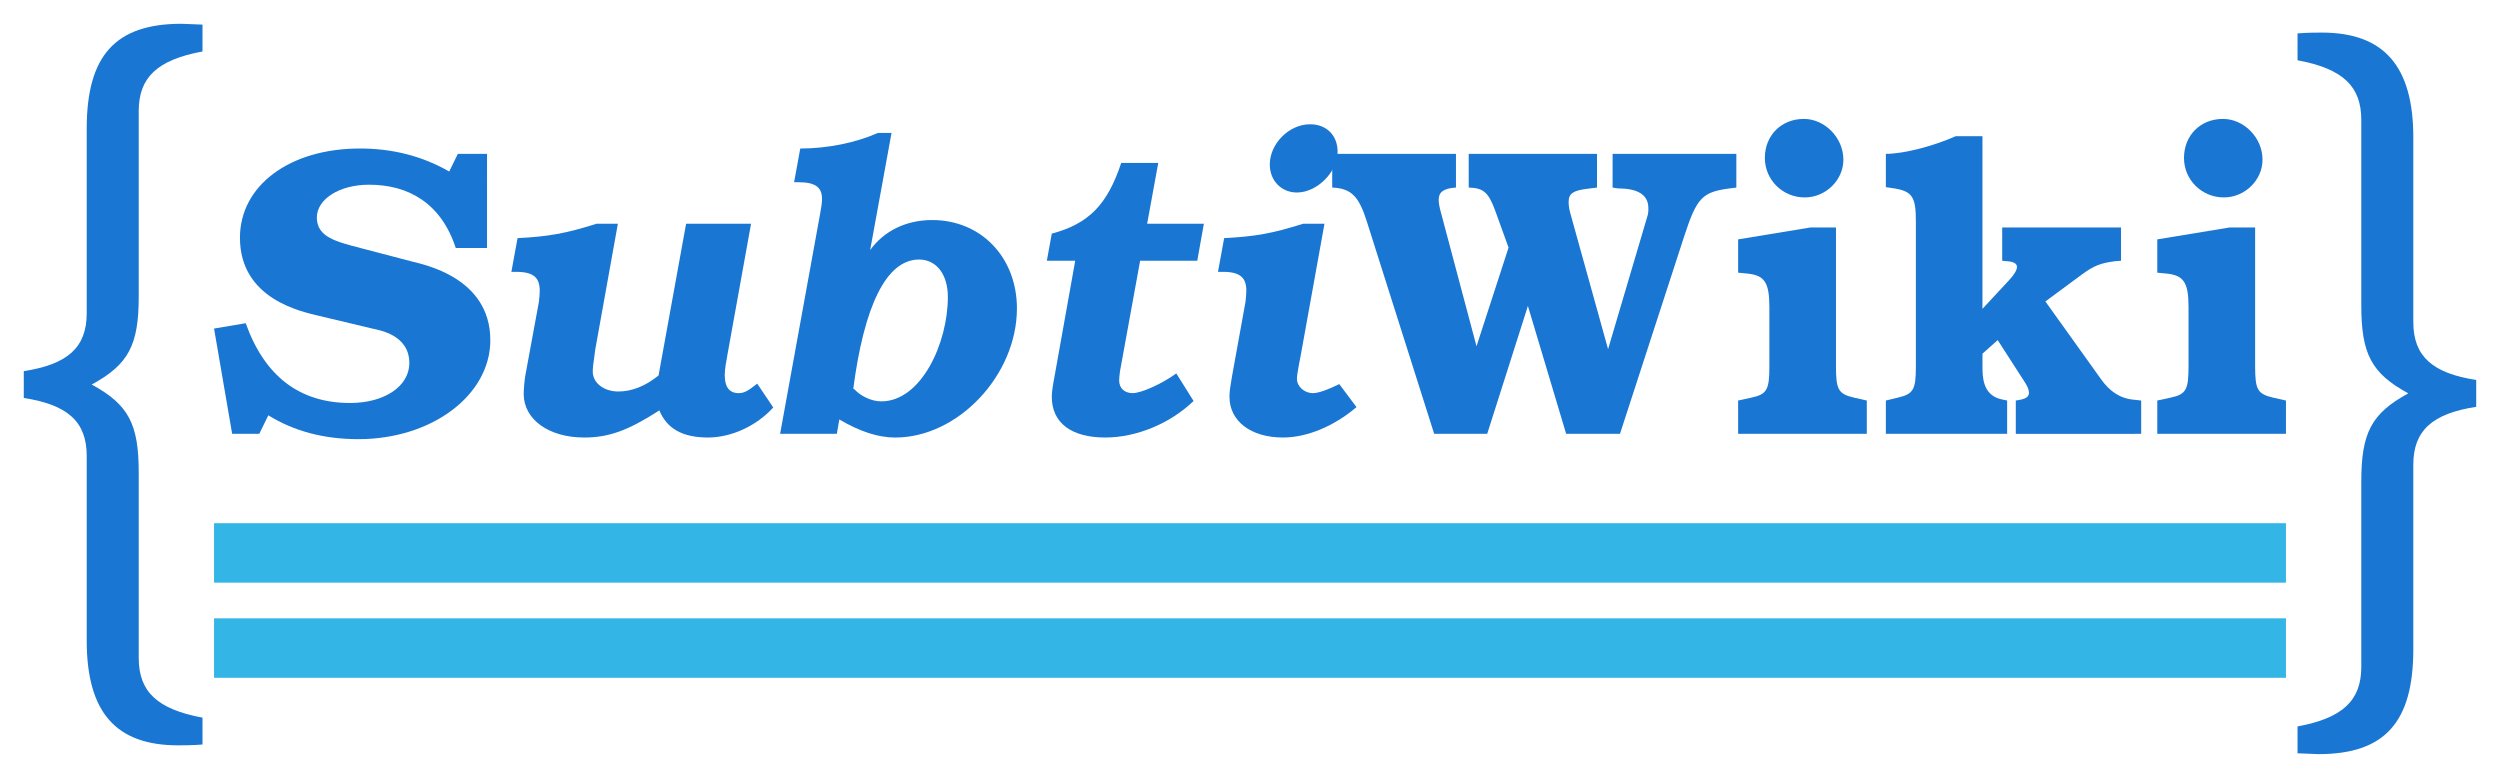 <?xml version="1.0" encoding="UTF-8" standalone="no"?>
<svg
   xmlns:dc="http://purl.org/dc/elements/1.1/"
   xmlns:cc="http://creativecommons.org/ns#"
   xmlns:rdf="http://www.w3.org/1999/02/22-rdf-syntax-ns#"
   xmlns:svg="http://www.w3.org/2000/svg"
   xmlns="http://www.w3.org/2000/svg"
   xmlns:sodipodi="http://sodipodi.sourceforge.net/DTD/sodipodi-0.dtd"
   xmlns:inkscape="http://www.inkscape.org/namespaces/inkscape"
   width="105.116mm"
   height="32.709mm"
   viewBox="0 0 105.116 32.709"
   version="1.1"
   id="svg8"
   inkscape:version="1.0.2 (e86c8708, 2021-01-15)"
   sodipodi:docname="logo_subtiwiki.svg">
  <defs
     id="defs2">
    <rect
       x="-22.302"
       y="-16.22"
       width="16.389"
       height="47.984"
       id="rect94" />
    <rect
       x="99.516"
       y="-2.872"
       width="32.102"
       height="53.56"
       id="rect88" />
    <rect
       x="-29.061"
       y="-17.065"
       width="30.919"
       height="64.88"
       id="rect82" />
    <rect
       x="9.816"
       y="-21.914"
       width="117.979"
       height="38.532"
       id="rect74" />
    <rect
       x="74.596"
       y="97.055"
       width="27.272"
       height="14.438"
       id="rect70" />
    <rect
       x="20.539"
       y="21.72"
       width="120.876"
       height="44.148"
       id="rect26" />
    <rect
       x="6.136"
       y="6.27"
       width="59.318"
       height="70.712"
       id="rect228-0" />
    <rect
       x="-29.061"
       y="-17.065"
       width="30.919"
       height="64.88"
       id="rect82-8" />
  </defs>
  <sodipodi:namedview
     id="base"
     pagecolor="#ffffff"
     bordercolor="#666666"
     borderopacity="1.0"
     inkscape:pageopacity="0.0"
     inkscape:pageshadow="2"
     inkscape:zoom="1.3705739"
     inkscape:cx="119.18643"
     inkscape:cy="173.22352"
     inkscape:document-units="mm"
     inkscape:current-layer="layer1"
     inkscape:document-rotation="0"
     showgrid="false"
     showguides="true"
     inkscape:window-width="1280"
     inkscape:window-height="772"
     inkscape:window-x="0"
     inkscape:window-y="28"
     inkscape:window-maximized="0"
     fit-margin-top="1"
     fit-margin-left="1"
     fit-margin-right="1"
     fit-margin-bottom="1" />
  <g
     inkscape:label="Layer 1"
     inkscape:groupmode="layer"
     id="layer1"
     transform="translate(2,2)"
     style="display:inline">
    <g
       id="text24"
       style="font-style:normal;font-weight:normal;font-size:10.583px;line-height:1.25;font-family:sans-serif;white-space:pre;shape-inside:url(#rect26);fill:#000000;fill-opacity:1;stroke:none" />
    <g
       id="text68"
       style="font-style:normal;font-weight:normal;font-size:10.583px;line-height:1.25;font-family:sans-serif;white-space:pre;shape-inside:url(#rect70);fill:#000000;fill-opacity:1;stroke:none" />
    <g
       transform="matrix(1.032,0,0,0.987,90.624,-15.572)"
       id="text226-0"
       style="font-style:normal;font-variant:normal;font-weight:300;font-stretch:normal;font-size:10.583px;line-height:1.25;font-family:Calibri;-inkscape-font-specification:'Calibri Light';white-space:pre;shape-inside:url(#rect228-0);fill:#000000;fill-opacity:1;stroke:none" />
    <g
       aria-label="SubtiWiki"
       transform="matrix(1,0,0,1,-3.836,22.39)"
       id="text72"
       style="font-style:normal;font-variant:normal;font-weight:bold;font-stretch:normal;font-size:17.286px;line-height:1.25;font-family:Cambria;-inkscape-font-specification:'Cambria Bold';white-space:pre;shape-inside:url(#rect74);fill:#1976d2;fill-opacity:1" />
    <g
       id="text92"
       style="font-size:21.167px;line-height:1.25;font-family:Cambria;-inkscape-font-specification:Cambria;white-space:pre;shape-inside:url(#rect94)" />
    <g
       aria-label="}"
       transform="translate(122.428,10.826)"
       id="text80-4"
       style="font-style:normal;font-variant:normal;font-weight:300;font-stretch:normal;font-size:35.278px;line-height:1.25;font-family:Calibri;-inkscape-font-specification:'Calibri Light';white-space:pre;shape-inside:url(#rect82-8);fill:#1976d2;fill-opacity:1">
      <path
         d="M -20.312,4.279 V 3.15 C -22.146,2.868 -22.957,2.162 -22.957,0.716 V -7.046 c 0,-2.999 -1.235,-4.41 -3.845,-4.41 -0.176,0 -0.635,0 -1.023,0.035 v 1.129 c 1.905,0.353 2.681,1.094 2.681,2.505 v 7.796 c 0,2.046 0.423,2.858 1.976,3.704 -1.552,0.847 -1.976,1.658 -1.976,3.704 v 7.796 c 0,1.411 -0.776,2.152 -2.681,2.505 v 1.129 l 0.882,0.035 c 2.787,0 3.986,-1.341 3.986,-4.41 V 6.713 c 0,-1.446 0.811,-2.152 2.646,-2.434 z"
         style="font-style:normal;font-variant:normal;font-weight:normal;font-stretch:normal;font-size:35.278px;font-family:'TeX Gyre Bonum';-inkscape-font-specification:'TeX Gyre Bonum';fill:#1976d2;fill-opacity:1"
         id="path387" />
    </g>
    <path
       id="rect76"
       style="fill:#33b5e5;fill-opacity:1;stroke-width:0.205"
       d="m 7,20 h 87.116 v 2.5 H 7 Z" />
    <path
       d="m 18.616,12.3 c 0,-2.645 -2.835,-3.181 -3.284,-3.302 L 13.154,8.428 C 12.169,8.169 11.322,7.978 11.322,7.149 c 0,-0.778 0.951,-1.383 2.195,-1.383 1.642,0 3.025,0.761 3.647,2.662 h 1.314 V 4.469 h -1.227 l -0.363,0.743 c -1.141,-0.657 -2.403,-0.968 -3.751,-0.968 -2.956,0 -5.048,1.556 -5.048,3.751 0,2.593 2.61,3.111 3.319,3.284 l 2.247,0.536 c 0.294,0.069 1.556,0.259 1.556,1.452 0,0.968 -1.037,1.677 -2.489,1.677 -2.126,0 -3.595,-1.124 -4.391,-3.354 l -1.331,0.225 0.761,4.425 h 1.141 l 0.38,-0.778 c 1.089,0.674 2.351,1.003 3.786,1.003 3.094,0 5.549,-1.85 5.549,-4.166 z"
       style="font-style:italic;font-variant:normal;font-weight:bold;font-stretch:normal;font-size:17.286px;line-height:1.25;font-family:'TeX Gyre Bonum';-inkscape-font-specification:'TeX Gyre Bonum Bold Italic';white-space:pre;shape-inside:url(#rect74);display:inline;fill:#1976d2;fill-opacity:1;stroke-width:1"
       id="path391" />
    <path
       d="m 30.513,15.135 -0.674,-1.003 c -0.398,0.311 -0.553,0.398 -0.778,0.398 -0.449,0 -0.588,-0.328 -0.588,-0.761 0,-0.277 0.069,-0.588 0.121,-0.899 l 0.985,-5.462 h -2.731 l -1.158,6.379 c -0.553,0.449 -1.124,0.674 -1.694,0.674 -0.605,0 -1.072,-0.363 -1.072,-0.83 0,-0.156 0,-0.19 0.104,-0.933 l 0.951,-5.29 h -0.899 c -1.314,0.415 -2.022,0.536 -3.319,0.605 l -0.259,1.417 h 0.207 c 0.743,0 0.985,0.259 0.985,0.795 0,0.138 -0.017,0.294 -0.035,0.467 l -0.57,3.094 c -0.035,0.173 -0.069,0.605 -0.069,0.778 0,1.072 1.054,1.832 2.541,1.832 1.037,0 1.85,-0.294 3.163,-1.141 0.311,0.761 0.968,1.141 2.04,1.141 0.985,0 2.04,-0.484 2.748,-1.262 z"
       style="font-style:italic;font-variant:normal;font-weight:bold;font-stretch:normal;font-size:17.286px;line-height:1.25;font-family:'TeX Gyre Bonum';-inkscape-font-specification:'TeX Gyre Bonum Bold Italic';white-space:pre;shape-inside:url(#rect74);display:inline;fill:#1976d2;fill-opacity:1;stroke-width:1"
       id="path393" />
    <path
       d="m 40.758,10.969 c 0,-2.143 -1.504,-3.717 -3.561,-3.717 -1.089,0 -2.022,0.449 -2.61,1.262 L 35.486,3.588 H 34.915 C 33.982,4.003 32.789,4.245 31.648,4.245 L 31.389,5.662 h 0.19 c 0.743,0 0.985,0.242 0.985,0.709 0,0.156 -0.035,0.346 -0.069,0.553 l -1.694,9.317 h 2.385 l 0.104,-0.605 c 0.847,0.501 1.625,0.761 2.351,0.761 2.645,0 5.117,-2.627 5.117,-5.428 z m -2.904,-0.484 c 0,1.953 -1.124,4.391 -2.8,4.391 -0.398,0 -0.847,-0.207 -1.124,-0.501 l -0.052,-0.035 c 0.449,-3.423 1.366,-5.428 2.766,-5.428 0.726,0 1.21,0.622 1.21,1.573 z"
       style="font-style:italic;font-variant:normal;font-weight:bold;font-stretch:normal;font-size:17.286px;line-height:1.25;font-family:'TeX Gyre Bonum';-inkscape-font-specification:'TeX Gyre Bonum Bold Italic';white-space:pre;shape-inside:url(#rect74);display:inline;fill:#1976d2;fill-opacity:1;stroke-width:1"
       id="path395" />
    <path
       d="M 48.184,14.858 47.458,13.7 c -0.588,0.432 -1.469,0.83 -1.832,0.83 -0.346,0 -0.57,-0.207 -0.57,-0.536 0,-0.086 0.017,-0.242 0.035,-0.38 l 0.847,-4.65 h 2.403 l 0.277,-1.556 h -2.385 l 0.467,-2.558 h -1.556 c -0.588,1.763 -1.366,2.558 -2.921,2.973 l -0.207,1.141 h 1.193 l -0.847,4.736 c -0.104,0.553 -0.138,0.795 -0.138,0.985 0,1.089 0.812,1.711 2.247,1.711 1.314,0 2.731,-0.588 3.716,-1.538 z"
       style="font-style:italic;font-variant:normal;font-weight:bold;font-stretch:normal;font-size:17.286px;line-height:1.25;font-family:'TeX Gyre Bonum';-inkscape-font-specification:'TeX Gyre Bonum Bold Italic';white-space:pre;shape-inside:url(#rect74);display:inline;fill:#1976d2;fill-opacity:1;stroke-width:1"
       id="path397" />
    <path
       d="m 55.037,15.118 -0.726,-0.968 c -0.484,0.242 -0.882,0.38 -1.106,0.38 -0.363,0 -0.674,-0.277 -0.674,-0.605 0,-0.207 0.156,-0.951 0.173,-1.054 L 53.689,7.408 H 52.79 C 51.476,7.823 50.768,7.944 49.471,8.013 L 49.212,9.43 h 0.207 c 0.743,0 0.985,0.259 0.985,0.795 0,0.138 -0.017,0.294 -0.035,0.467 l -0.57,3.146 c -0.069,0.398 -0.104,0.605 -0.104,0.847 0,1.02 0.899,1.711 2.247,1.711 1.003,0 2.143,-0.467 3.094,-1.279 z M 54.242,4.383 c 0,-0.691 -0.467,-1.158 -1.158,-1.158 -0.882,0 -1.694,0.812 -1.694,1.694 0,0.674 0.484,1.175 1.141,1.175 0.847,0 1.711,-0.864 1.711,-1.711 z"
       style="font-style:italic;font-variant:normal;font-weight:bold;font-stretch:normal;font-size:17.286px;line-height:1.25;font-family:'TeX Gyre Bonum';-inkscape-font-specification:'TeX Gyre Bonum Bold Italic';white-space:pre;shape-inside:url(#rect74);display:inline;fill:#1976d2;fill-opacity:1;stroke-width:1"
       id="path399" />
    <path
       d="m 71.007,5.887 v -1.417 h -5.203 v 1.417 l 0.225,0.035 c 0.795,0 1.279,0.242 1.279,0.83 0,0.086 0,0.173 -0.017,0.259 l -1.677,5.67 -1.59,-5.722 c -0.052,-0.19 -0.069,-0.346 -0.069,-0.467 0,-0.363 0.207,-0.484 0.778,-0.553 l 0.415,-0.052 V 4.469 H 59.754 v 1.417 c 0.622,0.017 0.83,0.207 1.106,0.951 l 0.57,1.573 -1.348,4.149 -1.504,-5.653 c -0.052,-0.19 -0.086,-0.363 -0.086,-0.501 0,-0.311 0.173,-0.484 0.726,-0.519 v -1.417 h -5.203 v 1.417 c 0.812,0.035 1.124,0.38 1.452,1.417 l 2.835,8.937 h 2.23 l 1.711,-5.376 1.608,5.376 h 2.264 l 2.697,-8.297 c 0.536,-1.642 0.761,-1.867 1.919,-2.022 z"
       style="font-style:normal;font-variant:normal;font-weight:bold;font-stretch:normal;font-size:17.286px;line-height:1.25;font-family:'TeX Gyre Bonum';-inkscape-font-specification:'TeX Gyre Bonum Bold';white-space:pre;shape-inside:url(#rect74);display:inline;fill:#1976d2;fill-opacity:1;stroke-width:1"
       id="path401" />
    <path
       d="M 76.492,16.241 V 14.841 L 75.956,14.72 C 75.3,14.564 75.196,14.392 75.196,13.406 V 7.564 h -1.072 l -3.042,0.501 v 1.4 l 0.363,0.035 c 0.743,0.069 0.951,0.363 0.951,1.417 v 2.489 c 0,0.985 -0.104,1.175 -0.761,1.314 l -0.553,0.121 v 1.4 z M 75.507,4.711 C 75.507,3.795 74.729,3 73.848,3 c -0.951,0 -1.642,0.691 -1.642,1.642 0,0.916 0.743,1.659 1.677,1.659 0.882,0 1.625,-0.726 1.625,-1.59 z"
       style="font-style:normal;font-variant:normal;font-weight:bold;font-stretch:normal;font-size:17.286px;line-height:1.25;font-family:'TeX Gyre Bonum';-inkscape-font-specification:'TeX Gyre Bonum Bold';white-space:pre;shape-inside:url(#rect74);display:inline;fill:#1976d2;fill-opacity:1;stroke-width:1"
       id="path403" />
    <path
       d="m 88.029,16.241 v -1.4 l -0.311,-0.035 C 87.13,14.755 86.698,14.443 86.352,13.959 L 84.001,10.675 85.522,9.551 c 0.519,-0.38 0.778,-0.484 1.417,-0.57 l 0.242,-0.017 V 7.564 h -4.996 v 1.4 l 0.19,0.017 c 0.294,0.017 0.432,0.104 0.432,0.242 0,0.121 -0.104,0.311 -0.328,0.553 l -1.124,1.21 V 3.726 H 80.233 C 79.299,4.141 78.055,4.469 77.294,4.469 v 1.4 l 0.242,0.035 c 0.864,0.121 1.02,0.346 1.02,1.4 v 6.102 c 0,0.985 -0.104,1.158 -0.761,1.314 l -0.501,0.121 v 1.4 h 5.099 v -1.4 l -0.242,-0.052 C 81.356,14.616 81.356,13.821 81.356,13.406 V 12.87 l 0.64,-0.57 1.158,1.798 c 0.086,0.138 0.156,0.277 0.156,0.415 0,0.138 -0.086,0.242 -0.363,0.294 l -0.19,0.035 v 1.4 z"
       style="font-style:normal;font-variant:normal;font-weight:bold;font-stretch:normal;font-size:17.286px;line-height:1.25;font-family:'TeX Gyre Bonum';-inkscape-font-specification:'TeX Gyre Bonum Bold';white-space:pre;shape-inside:url(#rect74);display:inline;fill:#1976d2;fill-opacity:1;stroke-width:1"
       id="path405" />
    <path
       d="M 94.116,16.241 V 14.841 L 93.58,14.72 C 92.923,14.564 92.82,14.392 92.82,13.406 V 7.564 h -1.072 l -3.042,0.501 v 1.4 l 0.363,0.035 c 0.743,0.069 0.951,0.363 0.951,1.417 v 2.489 c 0,0.985 -0.104,1.175 -0.761,1.314 l -0.553,0.121 v 1.4 z M 93.131,4.711 C 93.131,3.795 92.353,3 91.471,3 c -0.951,0 -1.642,0.691 -1.642,1.642 0,0.916 0.743,1.659 1.677,1.659 0.882,0 1.625,-0.726 1.625,-1.59 z"
       style="font-style:normal;font-variant:normal;font-weight:bold;font-stretch:normal;font-size:17.286px;line-height:1.25;font-family:'TeX Gyre Bonum';-inkscape-font-specification:'TeX Gyre Bonum Bold';white-space:pre;shape-inside:url(#rect74);display:inline;fill:#1976d2;fill-opacity:1;stroke-width:1"
       id="path407" />
    <g
       aria-label="{"
       transform="translate(26.826,10.455)"
       id="text80"
       style="font-style:normal;font-variant:normal;font-weight:300;font-stretch:normal;font-size:35.278px;line-height:1.25;font-family:Calibri;-inkscape-font-specification:'Calibri Light';white-space:pre;shape-inside:url(#rect82);fill:#1976d2;fill-opacity:1">
      <path
         d="m -20.312,18.848 v -1.129 c -1.905,-0.353 -2.681,-1.094 -2.681,-2.505 V 7.418 c 0,-2.046 -0.423,-2.858 -1.976,-3.704 1.552,-0.847 1.976,-1.658 1.976,-3.704 V -7.786 c 0,-1.411 0.776,-2.152 2.681,-2.505 v -1.129 l -0.882,-0.035 c -2.787,0 -3.986,1.341 -3.986,4.41 v 7.761 c 0,1.446 -0.811,2.152 -2.646,2.434 v 1.129 c 1.834,0.282 2.646,0.988 2.646,2.434 v 7.761 c 0,3.034 1.235,4.41 3.845,4.41 0.176,0 0.635,0 1.023,-0.035 z"
         style="font-style:normal;font-variant:normal;font-weight:normal;font-stretch:normal;font-size:35.278px;font-family:'TeX Gyre Bonum';-inkscape-font-specification:'TeX Gyre Bonum';fill:#1976d2;fill-opacity:1"
         id="path410" />
    </g>
    <path
       id="rect76-4"
       style="fill:#33b5e5;fill-opacity:1;stroke-width:0.205"
       d="m 7,24 h 87.116 v 2.5 H 7 Z" />
  </g>
</svg>
